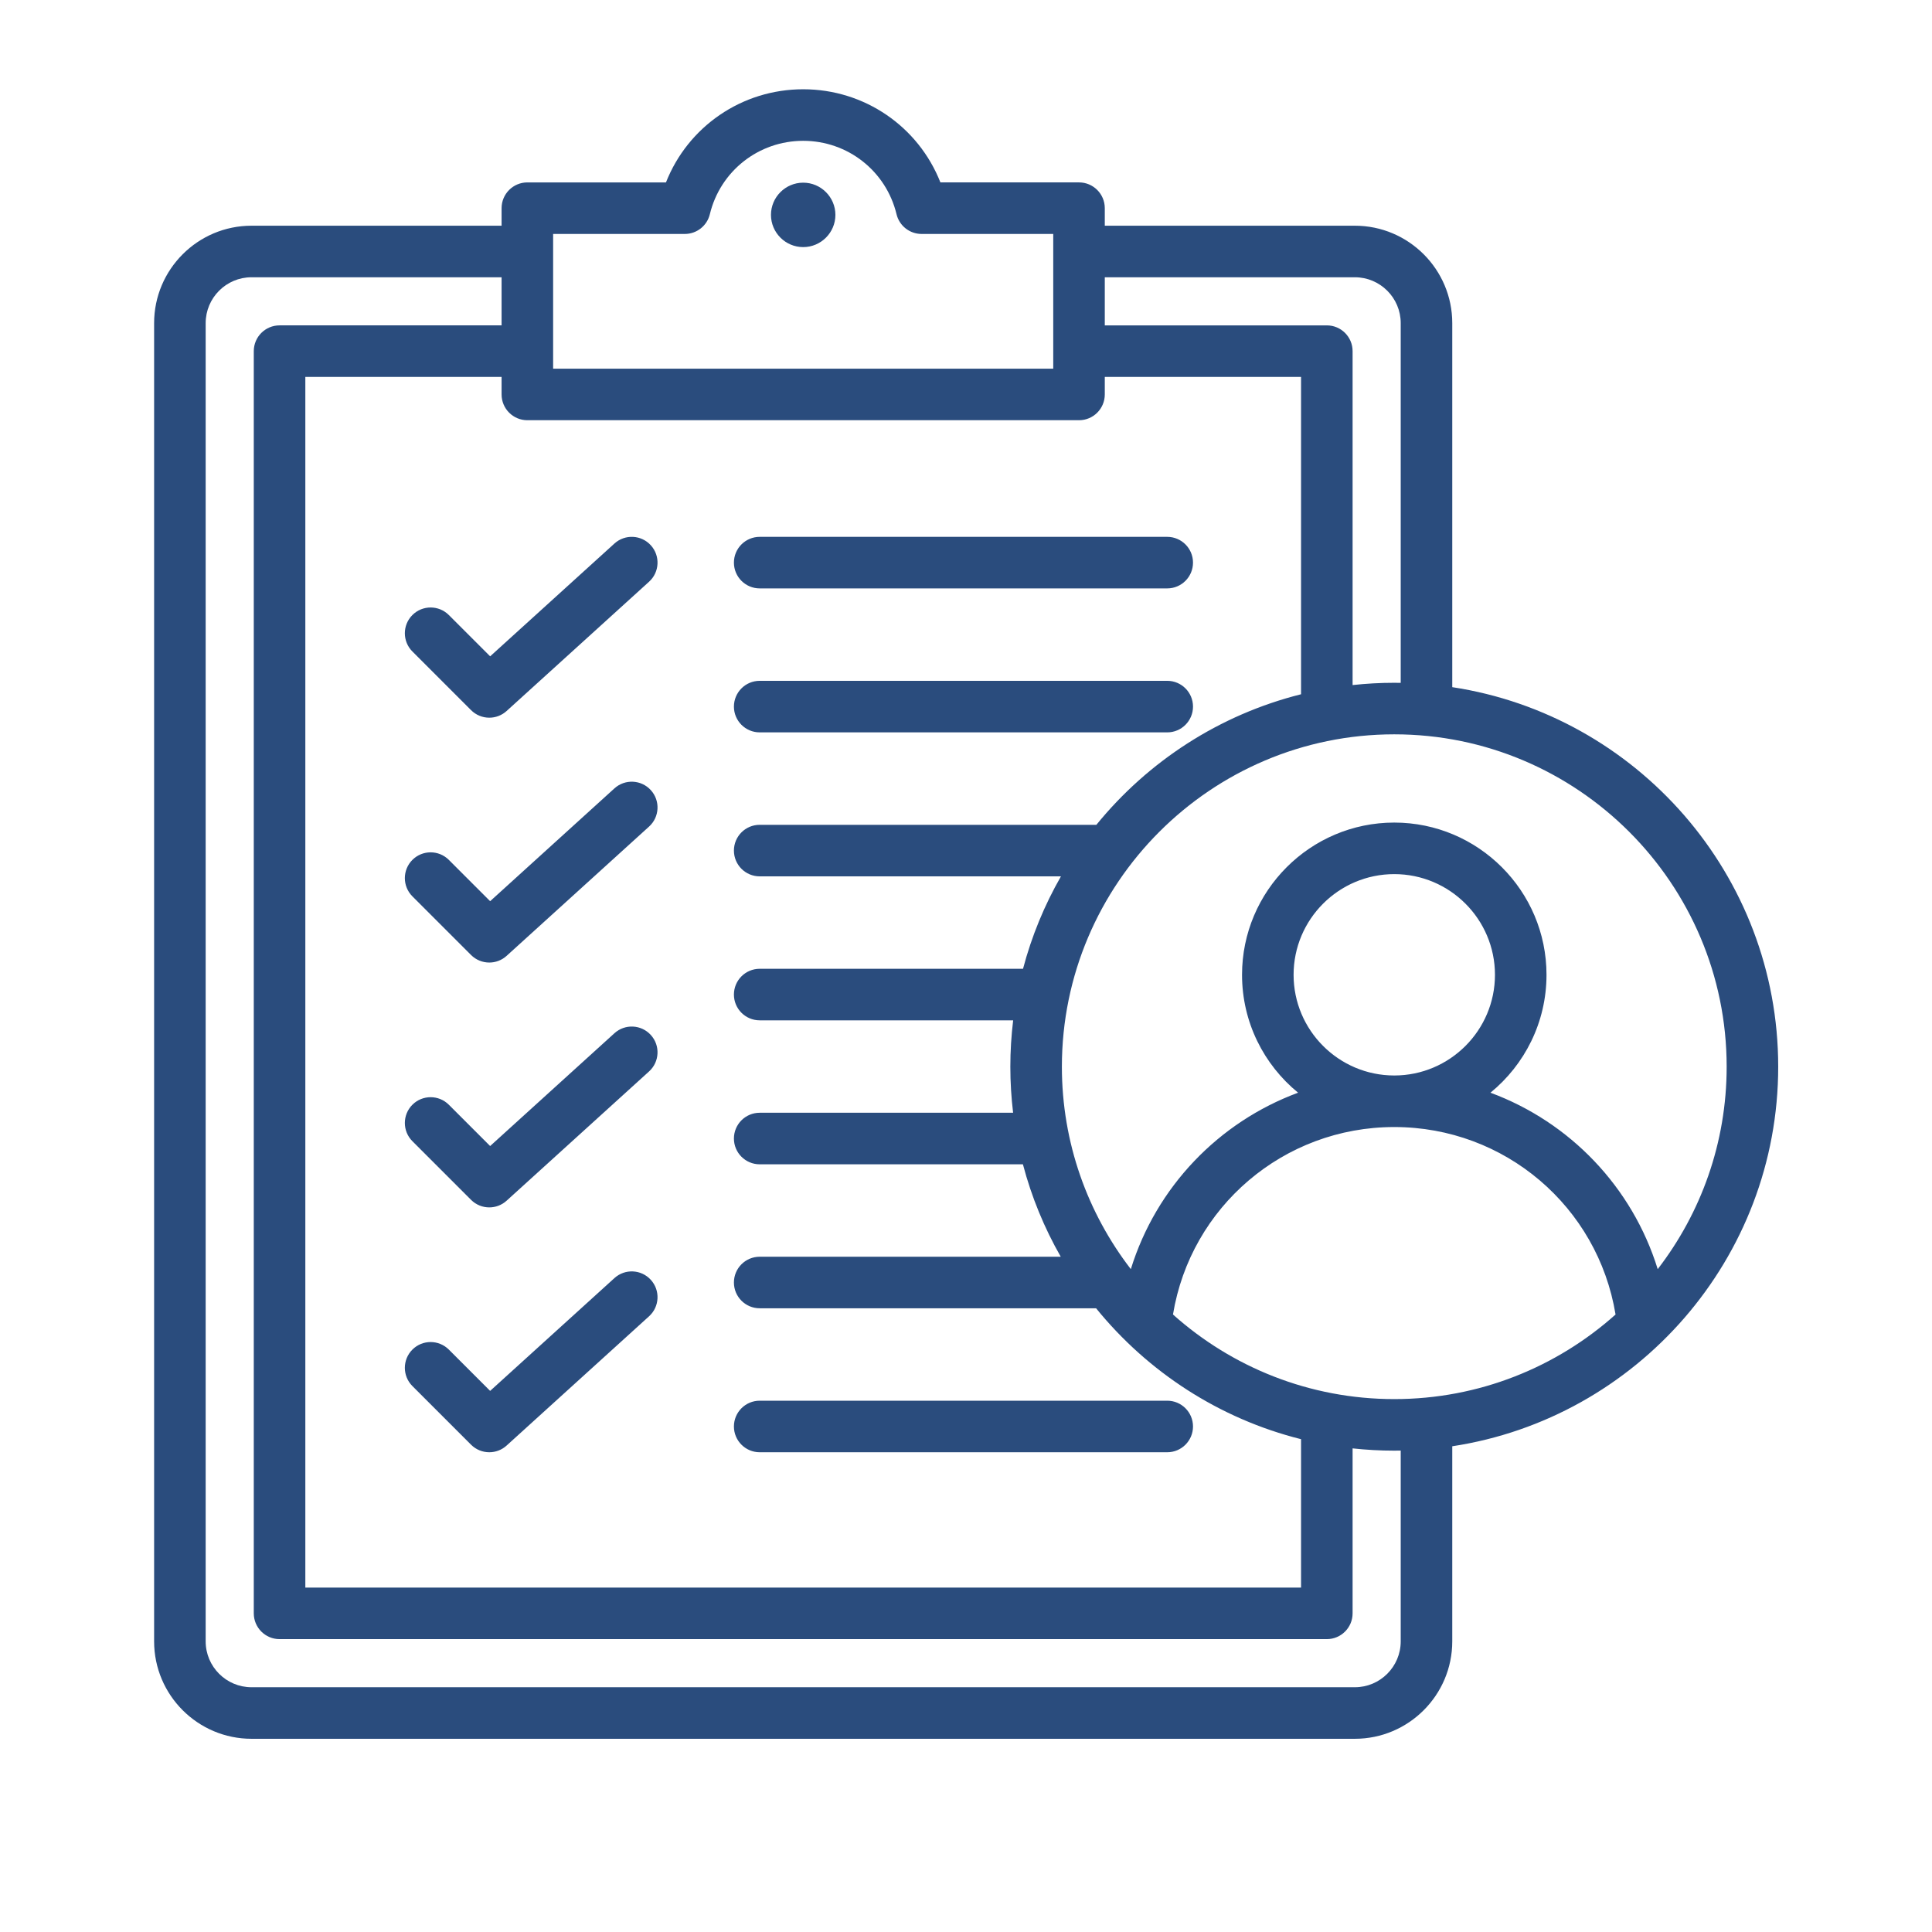 <svg xmlns="http://www.w3.org/2000/svg" xmlns:xlink="http://www.w3.org/1999/xlink" width="1080" viewBox="0 0 810 810" height="1080" preserveAspectRatio="xMidYMid meet"><defs><clipPath id="10e4ff7778"><path d="M 64.398 37.426 L 745.398 37.426 L 745.398 728.926 L 64.398 728.926 Z M 64.398 37.426 " clip-rule="nonzero"></path></clipPath></defs><g clip-path="url(#10e4ff7778)"><path fill="#2a4c7d" d="M 307.699 235.883 C 307.699 229.914 312.539 225.078 318.504 225.078 L 489.367 225.078 C 495.336 225.078 500.172 229.914 500.172 235.883 C 500.172 241.848 495.336 246.688 489.367 246.688 L 318.504 246.688 C 312.539 246.688 307.699 241.848 307.699 235.883 Z M 318.504 608.863 L 489.367 608.863 C 495.336 608.863 500.172 604.023 500.172 598.059 C 500.172 592.09 495.336 587.25 489.367 587.25 L 318.504 587.25 C 312.539 587.25 307.699 592.09 307.699 598.059 C 307.699 604.023 312.539 608.863 318.504 608.863 Z M 318.504 307.051 L 489.367 307.051 C 495.336 307.051 500.172 302.211 500.172 296.246 C 500.172 290.277 495.336 285.438 489.367 285.438 L 318.504 285.438 C 312.539 285.438 307.699 290.277 307.699 296.246 C 307.699 302.211 312.539 307.051 318.504 307.051 Z M 188.18 257.855 C 183.961 253.637 177.117 253.637 172.898 257.855 C 168.68 262.078 168.68 268.918 172.898 273.137 L 197.492 297.73 C 199.598 299.836 202.363 300.895 205.133 300.895 C 207.73 300.895 210.332 299.965 212.395 298.09 L 272.129 243.883 C 276.547 239.871 276.879 233.039 272.867 228.621 C 268.855 224.199 262.023 223.867 257.605 227.879 L 205.496 275.168 Z M 336.742 76.586 C 329.301 76.586 323.234 82.652 323.234 90.09 C 323.234 97.531 329.301 103.598 336.742 103.598 C 344.18 103.598 350.246 97.531 350.246 90.09 C 350.246 82.652 344.18 76.586 336.742 76.586 Z M 257.602 330.535 L 205.492 377.828 L 188.18 360.512 C 183.957 356.293 177.117 356.293 172.898 360.512 C 168.68 364.734 168.68 371.574 172.898 375.793 L 197.492 400.387 C 199.598 402.492 202.363 403.551 205.133 403.551 C 207.73 403.551 210.332 402.625 212.395 400.75 L 272.129 346.539 C 276.547 342.531 276.879 335.695 272.867 331.277 C 268.855 326.855 262.02 326.527 257.602 330.535 Z M 257.602 433.191 L 205.492 480.48 L 188.18 463.168 C 183.961 458.949 177.117 458.949 172.898 463.168 C 168.68 467.391 168.68 474.23 172.898 478.449 L 197.492 503.043 C 199.598 505.148 202.363 506.207 205.133 506.207 C 207.73 506.207 210.332 505.277 212.395 503.402 L 272.129 449.195 C 276.547 445.184 276.879 438.352 272.867 433.934 C 268.855 429.512 262.02 429.18 257.602 433.191 Z M 257.602 535.848 L 205.492 583.137 L 188.18 565.824 C 183.961 561.605 177.117 561.605 172.898 565.824 C 168.68 570.043 168.68 576.887 172.898 581.105 L 197.492 605.699 C 199.598 607.801 202.363 608.863 205.133 608.863 C 207.73 608.863 210.332 607.934 212.395 606.059 L 272.129 551.852 C 276.547 547.84 276.879 541.008 272.867 536.586 C 268.855 532.164 262.02 531.836 257.602 535.848 Z M 608.867 606.355 L 608.867 688.152 C 608.867 710.672 590.547 728.996 568.027 728.996 L 105.457 728.996 C 82.934 728.996 64.613 710.672 64.613 688.152 L 64.613 135.473 C 64.613 112.953 82.934 94.629 105.457 94.629 L 210.293 94.629 L 210.293 87.281 C 210.293 81.312 215.129 76.477 221.098 76.477 L 279.211 76.477 C 288.418 53.105 310.984 37.426 336.742 37.426 C 362.496 37.426 385.062 53.105 394.27 76.473 L 452.383 76.473 C 458.352 76.473 463.188 81.312 463.188 87.281 L 463.188 94.629 L 568.023 94.629 C 590.547 94.629 608.867 112.949 608.867 135.469 L 608.867 288.094 C 686.129 299.848 745.52 366.73 745.52 447.227 C 745.52 527.719 686.129 594.602 608.867 606.355 Z M 584.555 586.578 C 620.152 586.578 652.672 573.156 677.328 551.113 C 669.91 505.953 630.953 472.527 584.582 472.516 C 584.574 472.516 584.566 472.516 584.555 472.516 C 584.547 472.516 584.539 472.516 584.527 472.516 C 538.156 472.527 499.203 505.953 491.777 551.113 C 516.438 573.156 548.957 586.578 584.555 586.578 Z M 584.527 450.902 C 584.535 450.902 584.547 450.902 584.555 450.902 C 584.562 450.902 584.574 450.902 584.582 450.902 C 607.848 450.887 626.77 431.957 626.77 408.691 C 626.77 385.414 607.832 366.477 584.555 366.477 C 561.281 366.477 542.344 385.414 542.344 408.691 C 542.344 431.957 561.266 450.887 584.527 450.902 Z M 584.555 307.871 C 507.715 307.871 445.199 370.387 445.199 447.227 C 445.199 479.141 455.992 508.574 474.105 532.094 C 484.781 497.594 510.957 470.434 544.23 458.117 C 529.898 446.406 520.73 428.598 520.73 408.691 C 520.73 373.496 549.363 344.867 584.555 344.867 C 619.75 344.867 648.379 373.496 648.379 408.691 C 648.379 428.602 639.211 446.406 624.883 458.121 C 658.156 470.438 684.328 497.598 695.004 532.094 C 713.121 508.578 723.91 479.141 723.91 447.227 C 723.91 370.387 661.395 307.871 584.555 307.871 Z M 463.188 116.242 L 463.188 136.418 L 556.277 136.418 C 562.246 136.418 567.082 141.254 567.082 147.223 L 567.082 287.215 C 572.824 286.59 578.652 286.262 584.555 286.262 C 585.457 286.262 586.355 286.281 587.258 286.297 L 587.258 135.473 C 587.258 124.867 578.629 116.242 568.027 116.242 Z M 231.902 154.57 L 441.578 154.57 L 441.578 98.086 L 386.379 98.086 C 381.387 98.086 377.043 94.668 375.875 89.812 C 371.504 71.691 355.41 59.039 336.742 59.039 C 318.07 59.039 301.977 71.691 297.605 89.812 C 296.438 94.668 292.094 98.086 287.102 98.086 L 231.902 98.086 Z M 221.098 176.18 C 215.129 176.18 210.293 171.344 210.293 165.375 L 210.293 158.027 L 128.012 158.027 L 128.012 665.602 L 545.473 665.602 L 545.473 603.387 C 511.16 594.793 481.18 575.164 459.539 548.5 L 318.504 548.5 C 312.539 548.5 307.699 543.664 307.699 537.695 C 307.699 531.727 312.539 526.891 318.504 526.891 L 444.723 526.891 C 437.84 514.855 432.469 501.852 428.863 488.141 L 318.504 488.141 C 312.539 488.141 307.699 483.301 307.699 477.332 C 307.699 471.367 312.539 466.527 318.504 466.527 L 424.75 466.527 C 423.988 460.199 423.59 453.758 423.59 447.227 C 423.59 440.645 423.996 434.156 424.77 427.777 L 318.508 427.777 C 312.539 427.777 307.699 422.941 307.699 416.973 C 307.699 411.004 312.539 406.168 318.508 406.168 L 428.906 406.168 C 432.527 392.453 437.91 379.449 444.809 367.418 L 318.508 367.418 C 312.539 367.418 307.699 362.578 307.699 356.609 C 307.699 350.645 312.539 345.805 318.508 345.805 L 459.664 345.805 C 481.293 319.219 511.227 299.645 545.473 291.07 L 545.473 158.027 L 463.188 158.027 L 463.188 165.375 C 463.188 171.34 458.352 176.18 452.383 176.18 Z M 587.258 608.156 C 586.355 608.172 585.457 608.191 584.555 608.191 C 578.652 608.191 572.824 607.863 567.082 607.242 L 567.082 676.402 C 567.082 682.371 562.246 687.211 556.277 687.211 L 117.203 687.211 C 111.238 687.211 106.398 682.371 106.398 676.402 L 106.398 147.219 C 106.398 141.254 111.238 136.414 117.203 136.414 L 210.293 136.414 L 210.293 116.242 L 105.457 116.242 C 94.852 116.242 86.227 124.867 86.227 135.473 L 86.227 688.152 C 86.227 698.758 94.852 707.383 105.457 707.383 L 568.027 707.383 C 578.629 707.383 587.258 698.758 587.258 688.152 Z M 587.258 608.156 " fill-opacity="1" fill-rule="nonzero"></path></g></svg>